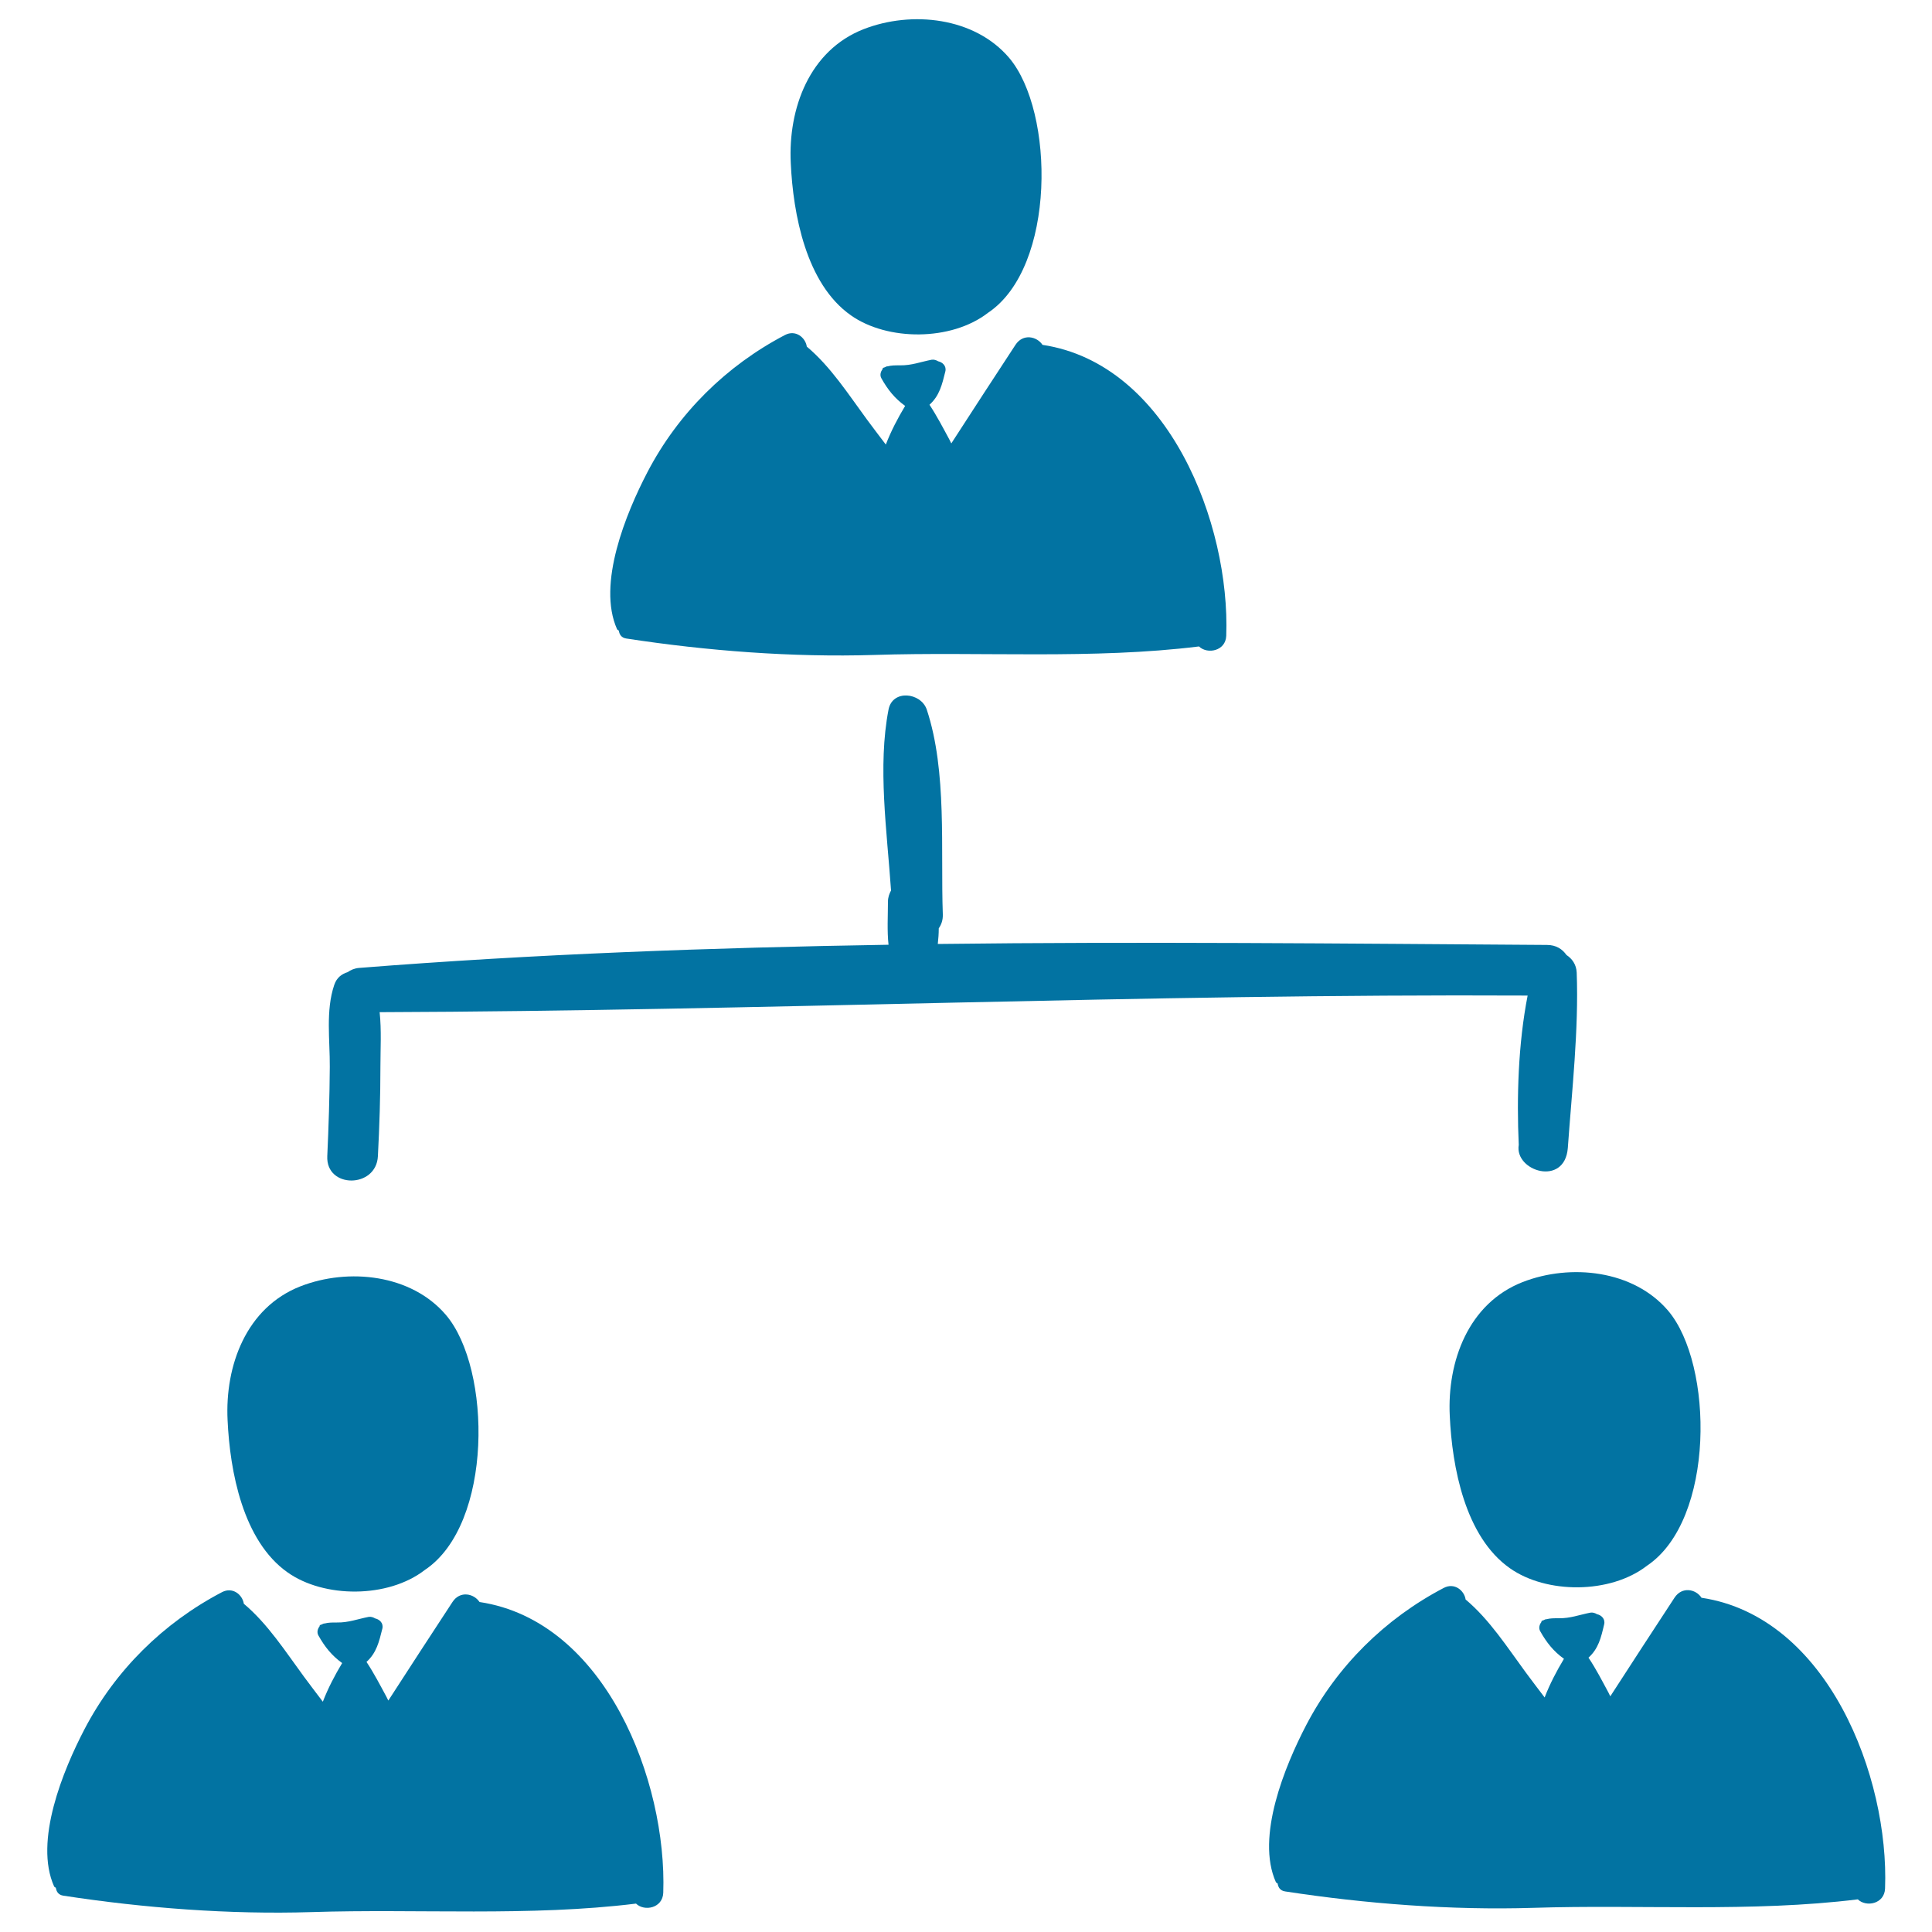 <svg xmlns="http://www.w3.org/2000/svg" viewBox="0 0 1000 1000" style="fill:#0273a2">
<title>Team SVG icon</title>
<g><path d="M522.3,29.9c-17.9-21-50.4-24.5-75.3-14.8c-28.1,11-39.1,41.1-37.7,69.3c1.2,26.4,7.9,62.5,31.1,78.8c18.8,13.3,51.9,13.5,71-1.3C546.7,138.3,545.9,57.7,522.3,29.9z"/><path d="M539.6,178.5c-2.9-4.4-10.1-6-14,0c-11.1,16.9-22.2,34-33.2,51c-0.3-0.6-0.6-1.1-0.9-1.8c-3.3-6.1-6.5-12.3-10.4-18.2c5.2-4.7,6.5-10.4,8.2-17.2c0.7-2.8-1.4-4.8-3.7-5.3c-1-0.6-2.2-1-3.4-0.8c-5.7,1.1-10.4,3-16.4,2.9c-2.7,0-4.4,0-6.3,0.5c-0.6,0-1,0.2-1.5,0.5c-0.4,0.2-0.6,0.1-1,0.4c-0.2,0.1-0.1,0.4-0.2,0.6c-1,1.3-1.5,3.1-0.6,4.7c3.3,5.9,6.9,10.4,12.3,14.3c-3.8,6.3-7.3,13-10,20c-3.3-4.3-6.6-8.7-9.8-13c-9.5-12.9-18.7-27.3-31.1-37.7c-0.7-4.7-5.8-8.9-11.3-6c-30.4,15.9-55.3,40.5-71.2,71c-11,21.1-26.2,57.9-15.7,81.3c0.2,0.3,0.6,0.5,0.9,0.7c0.3,2,1.3,3.7,3.9,4.1c41.8,6.4,85.9,9.8,128.3,8.5c55.4-1.8,113.1,2.4,168.1-4.4c4.3,4.2,13.8,2.4,14.1-5.5C636.8,271.3,604.9,188.3,539.6,178.5z"/><path d="M230.8,680.6c-17.9-21-50.4-24.5-75.3-14.8c-28.1,11-39.1,41.1-37.7,69.3c1.2,26.4,7.9,62.5,31.1,78.8c18.8,13.3,51.9,13.5,71-1.3C255.3,789,254.5,708.4,230.8,680.6z"/><path d="M248.2,829.2c-2.9-4.4-10.1-6-14,0c-11.1,16.9-22.2,34-33.2,51c-0.3-0.6-0.6-1.1-0.9-1.8c-3.3-6.1-6.5-12.3-10.4-18.2c5.2-4.7,6.5-10.4,8.2-17.2c0.7-2.8-1.4-4.8-3.7-5.3c-1-0.6-2.2-1-3.4-0.8c-5.7,1.1-10.4,3-16.4,2.9c-2.7,0-4.4,0-6.3,0.5c-0.6,0-1,0.2-1.5,0.5c-0.4,0.2-0.6,0.1-1,0.4c-0.2,0.1-0.1,0.4-0.2,0.6c-1,1.3-1.5,3.1-0.6,4.7c3.3,5.9,6.9,10.4,12.3,14.3c-3.8,6.3-7.3,13-10,20c-3.3-4.3-6.6-8.7-9.8-13c-9.5-12.9-18.7-27.3-31.1-37.7c-0.7-4.7-5.8-8.9-11.3-6c-30.4,15.9-55.3,40.5-71.2,71c-11,21.1-26.2,57.9-15.7,81.3c0.1,0.3,0.6,0.5,0.9,0.7c0.3,2,1.3,3.7,3.9,4.1c41.8,6.4,85.9,9.8,128.3,8.5c55.4-1.8,113.1,2.4,168.1-4.4c4.3,4.2,13.8,2.4,14.1-5.6C345.3,922,313.5,839,248.2,829.2z"/><path d="M863.4,678.4c-17.9-21-50.4-24.5-75.3-14.8c-28.1,11-39.1,41.1-37.7,69.3c1.2,26.4,7.9,62.5,31.1,78.8c18.8,13.3,51.9,13.5,71-1.3C887.8,786.7,887,706.2,863.4,678.4z"/><path d="M880.7,827c-2.9-4.5-10.1-6-14,0c-11.1,16.9-22.2,34-33.2,51c-0.3-0.6-0.6-1.1-0.9-1.8c-3.3-6.1-6.5-12.4-10.4-18.2c5.2-4.7,6.5-10.4,8.1-17.2c0.7-2.8-1.4-4.8-3.7-5.3c-1-0.6-2.2-1-3.4-0.8c-5.7,1.1-10.4,3-16.4,2.9c-2.7,0-4.4,0-6.3,0.5c-0.6,0-1,0.2-1.5,0.5c-0.4,0.2-0.6,0.1-1,0.4c-0.2,0.1-0.1,0.4-0.2,0.6c-1,1.3-1.5,3.1-0.6,4.7c3.3,5.9,6.9,10.4,12.3,14.3c-3.8,6.3-7.3,13-10,20c-3.3-4.3-6.6-8.7-9.8-13c-9.5-12.9-18.7-27.3-31.1-37.7c-0.7-4.7-5.8-8.9-11.3-6c-30.4,15.9-55.3,40.5-71.2,71c-11,21.1-26.2,57.9-15.7,81.3c0.2,0.3,0.6,0.5,0.9,0.7c0.3,2,1.3,3.7,3.9,4.1c41.8,6.4,85.9,9.8,128.3,8.5c55.4-1.8,113.1,2.4,168.1-4.4c4.3,4.2,13.8,2.4,14.1-5.6C977.9,919.8,946.1,836.8,880.7,827z"/><path d="M816.1,503.4c-0.2-4.2-2.4-7.2-5.3-9.1c-2.1-3-5.3-5.2-10.1-5.2c-104.6-0.7-210-1.8-315.3-0.5c0.3-2.7,0.5-5.4,0.5-8.1c1.3-1.9,2.2-4.2,2.1-7.2c-1.2-33.5,2.3-74-8.3-106c-3-8.9-17.8-10.6-19.8,0c-5.7,29.4-0.8,62.9,1.3,93.6c-0.9,1.7-1.6,3.6-1.6,5.8c0,7.3-0.5,15,0.3,22.3c-91.7,1.5-183.2,4.8-274.1,12c-2.4,0.2-4.3,1.1-5.9,2.2c-2.9,0.9-5.6,2.7-6.9,6.6c-4.5,13.3-2.2,28.5-2.3,42.4c-0.1,15.4-0.6,30.8-1.3,46.2c-0.8,16.9,25.4,16.8,26.2,0c0.8-15.4,1.3-30.8,1.3-46.2c0-9.2,0.6-18.9-0.4-28.3c198.1-0.7,396-9.6,594.2-8.6c-4.9,25-5.7,52.7-4.6,77.3c-2.3,13.6,23.8,21.8,25.4,1.6C813.6,564.6,817.2,533,816.1,503.4z"/></g>
</svg>